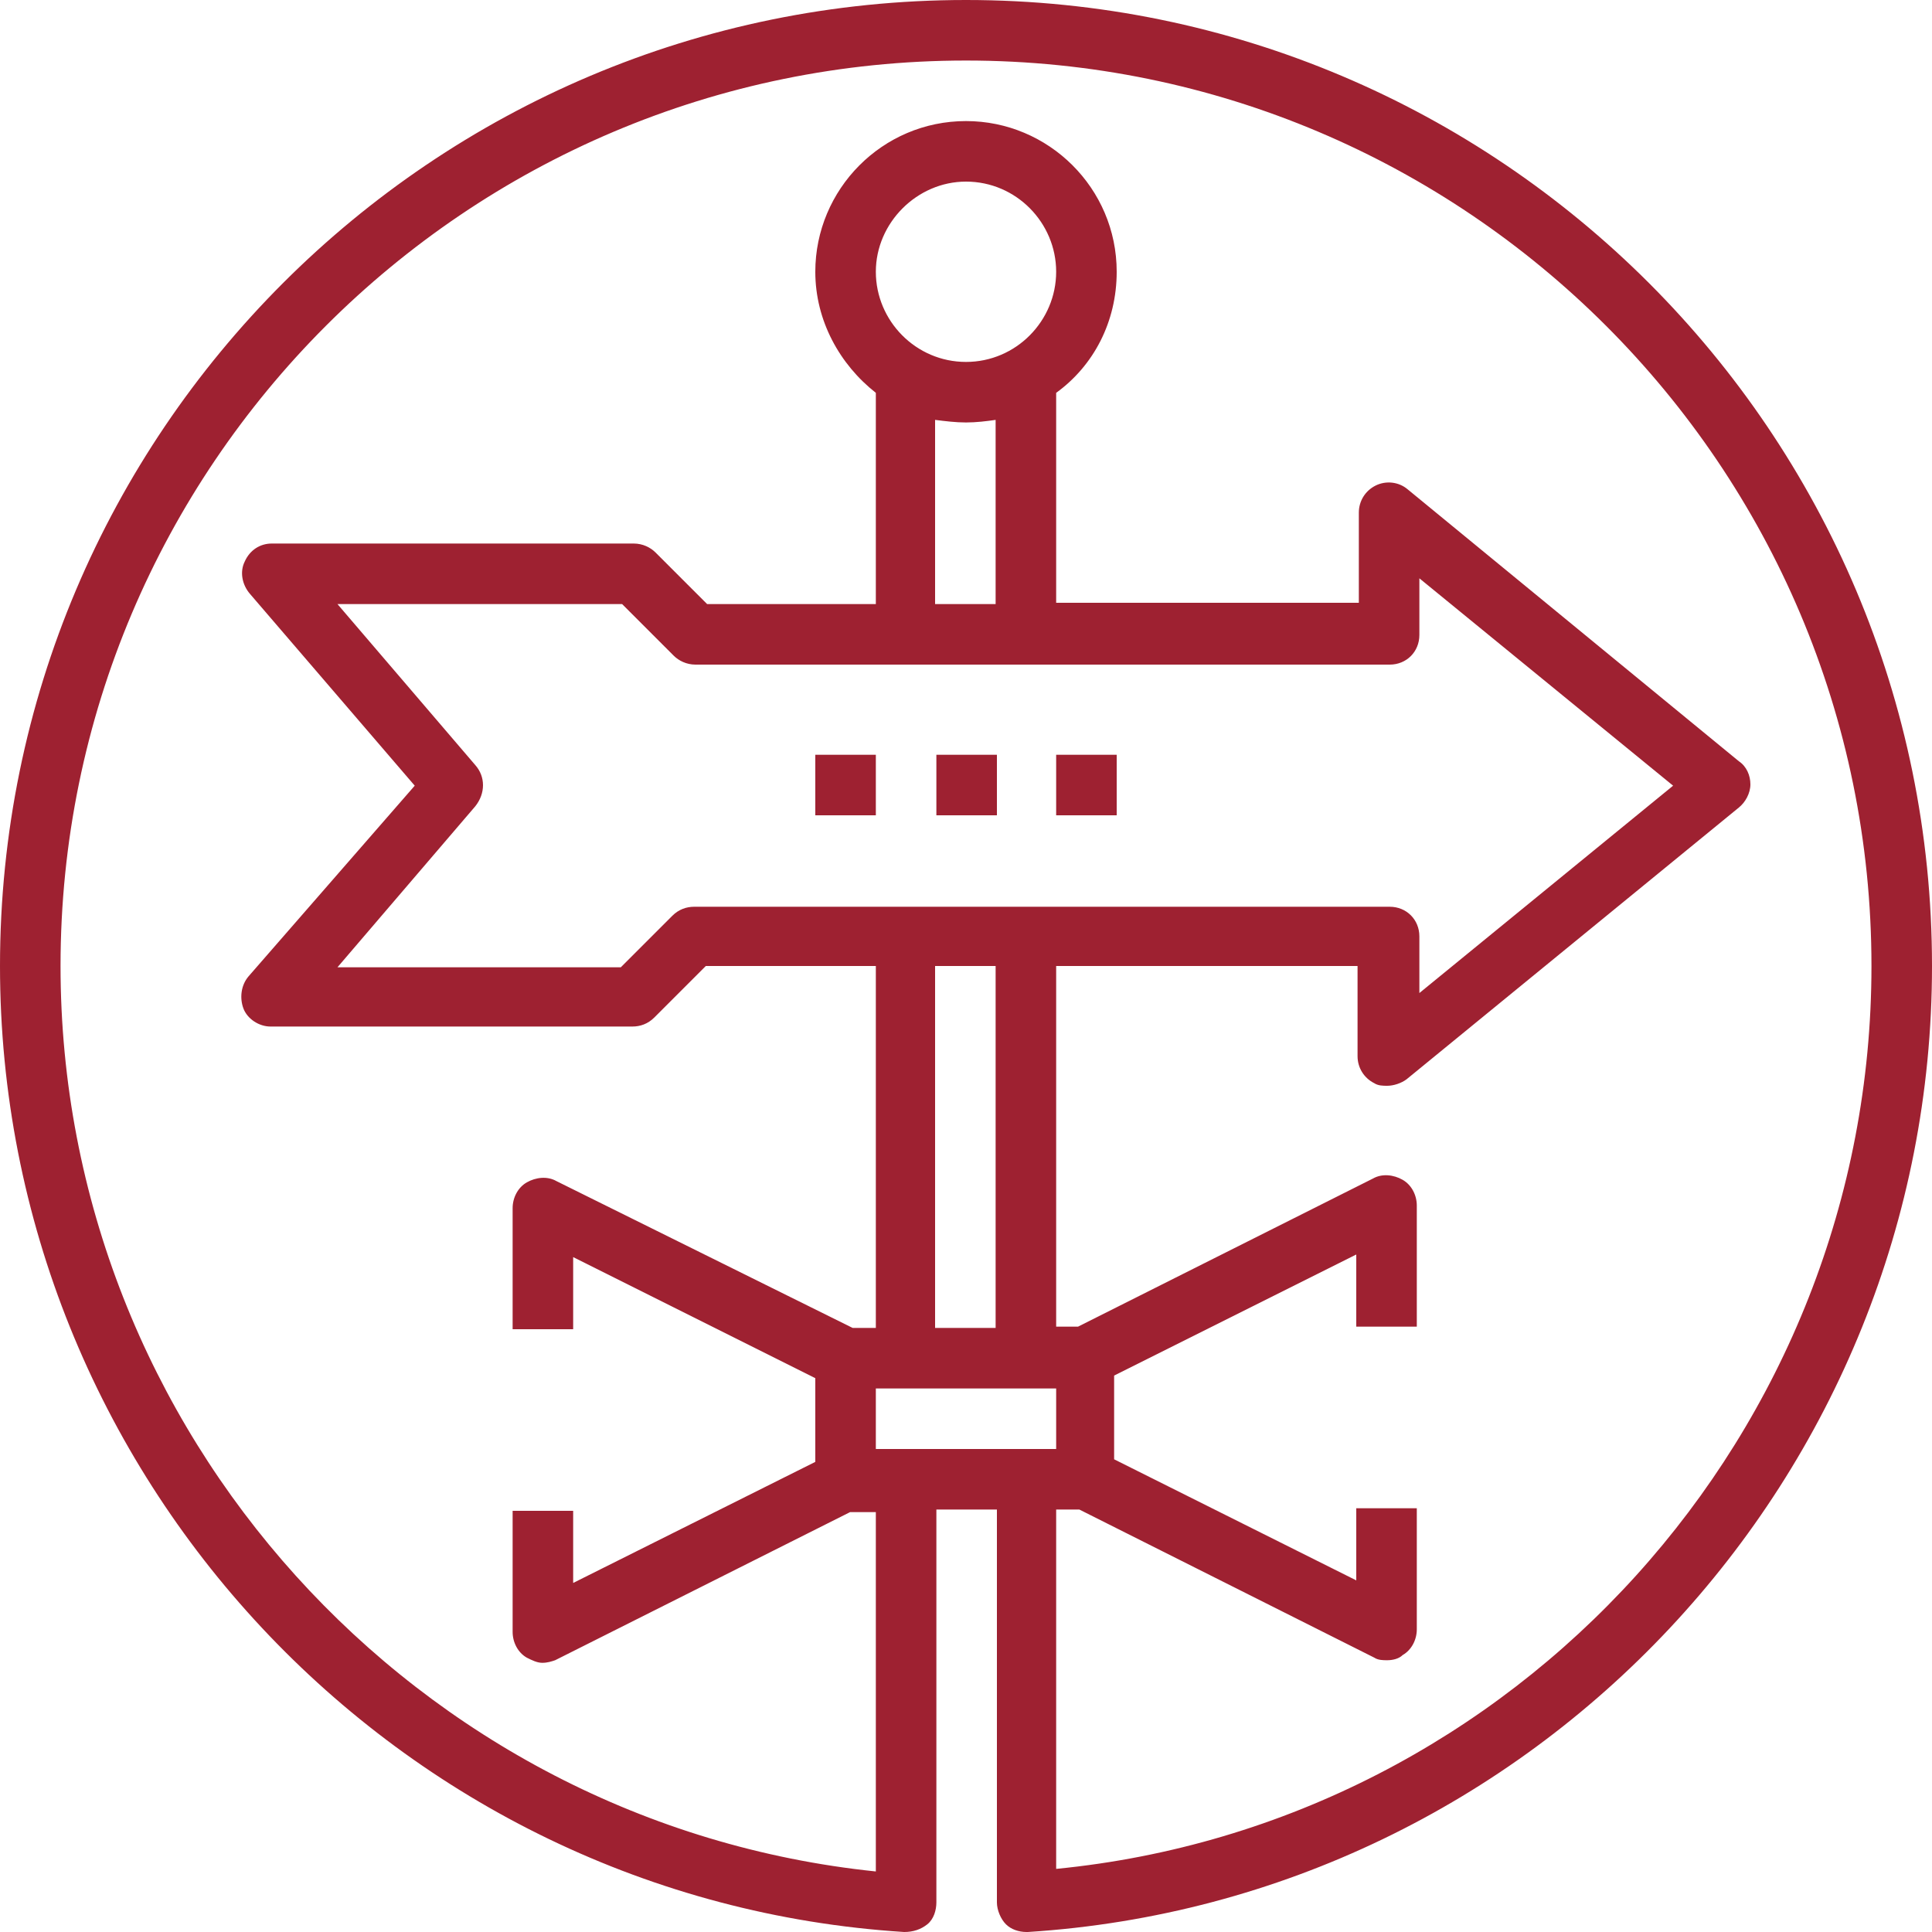 <svg version="1.1" id="picto_contact" xmlns="http://www.w3.org/2000/svg" xmlns:xlink="http://www.w3.org/1999/xlink" x="0px" y="0px"
	 viewBox="0 0 150 150" enable-background="new 0 0 150 150" xml:space="preserve">
<g>
	<path fill="#9E2131" d="M75,0C33.6,0,0,33.6,0,75c0,39.5,30.8,72.5,70.2,75c0.7,0,1.3-0.2,1.8-0.6c0.5-0.4,0.7-1.1,0.7-1.7v-30.5
		h4.7v30.5c0,0.6,0.3,1.3,0.7,1.7c0.4,0.4,1,0.6,1.6,0.6c0.1,0,0.1,0,0.1,0c39.3-2.5,70.2-35.4,70.2-75C150,33.6,116.4,0,75,0z
		 M36.9,59.4L26.2,46.9h22.1l4,4c0.4,0.4,1,0.7,1.7,0.7h53.9c1.3,0,2.3-1,2.3-2.3v-4.4l19.7,16.1l-19.7,16.1v-4.4
		c0-1.3-1-2.3-2.3-2.3H53.9c-0.6,0-1.2,0.2-1.7,0.7l-4,4H26.2l10.7-12.5C37.7,61.6,37.7,60.3,36.9,59.4z M75,28.1c-3.9,0-7-3.2-7-7
		s3.2-7,7-7c3.9,0,7,3.2,7,7S78.9,28.1,75,28.1z M75,32.8c0.8,0,1.6-0.1,2.3-0.2v14.3h-4.7V32.6C73.4,32.7,74.2,32.8,75,32.8z
		 M77.3,75v28.1h-4.7V75H77.3z M82,107.8v4.7H68v-4.7H82z M82,145.1v-27.9h1.8l22.9,11.5c0.3,0.2,0.7,0.2,1,0.2
		c0.4,0,0.9-0.1,1.2-0.4c0.7-0.4,1.1-1.2,1.1-2v-9.4h-4.7v5.6l-18.8-9.4v-6.5l18.8-9.4v5.6h4.7v-9.4c0-0.8-0.4-1.6-1.1-2
		c-0.7-0.4-1.6-0.5-2.3-0.1l-22.9,11.5H82V75h23.4v7c0,0.9,0.5,1.7,1.3,2.1c0.3,0.2,0.7,0.2,1,0.2c0.5,0,1.1-0.2,1.5-0.5l25.8-21.1
		c0.5-0.4,0.9-1.1,0.9-1.8c0-0.7-0.3-1.4-0.9-1.8L109.3,38c-0.7-0.6-1.7-0.7-2.5-0.3c-0.8,0.4-1.3,1.2-1.3,2.1v7H82V30.5h0
		c2.9-2.1,4.7-5.5,4.7-9.4c0-6.5-5.3-11.7-11.7-11.7c-6.5,0-11.7,5.3-11.7,11.7c0,3.8,1.9,7.2,4.7,9.4h0v16.4H54.9l-4-4
		c-0.4-0.4-1-0.7-1.7-0.7H21.1c-0.9,0-1.7,0.5-2.1,1.4c-0.4,0.8-0.2,1.8,0.4,2.5l12.8,14.9L19.3,75.8c-0.6,0.7-0.7,1.7-0.4,2.5
		s1.2,1.4,2.1,1.4h28.1c0.6,0,1.2-0.2,1.7-0.7l4-4H68v28.1h-1.8L43.2,91.7c-0.7-0.4-1.6-0.3-2.3,0.1c-0.7,0.4-1.1,1.2-1.1,2v9.4h4.7
		v-5.6l18.8,9.4v6.5l-18.8,9.4v-5.6h-4.7v9.4c0,0.8,0.4,1.6,1.1,2c0.4,0.2,0.8,0.4,1.2,0.4c0.4,0,0.7-0.1,1-0.2l22.9-11.5H68v27.9
		C32.3,141.6,4.7,111.2,4.7,75C4.7,36.2,36.2,4.7,75,4.7s70.3,31.5,70.3,70.3C145.3,111.2,117.7,141.6,82,145.1z"/>
	<rect x="72.7" y="58.6" fill="#9E2131" width="4.7" height="4.7"/>
	<rect x="82" y="58.6" fill="#9E2131" width="4.7" height="4.7"/>
	<rect x="63.3" y="58.6" fill="#9E2131" width="4.7" height="4.7"/>
</g>
</svg>

